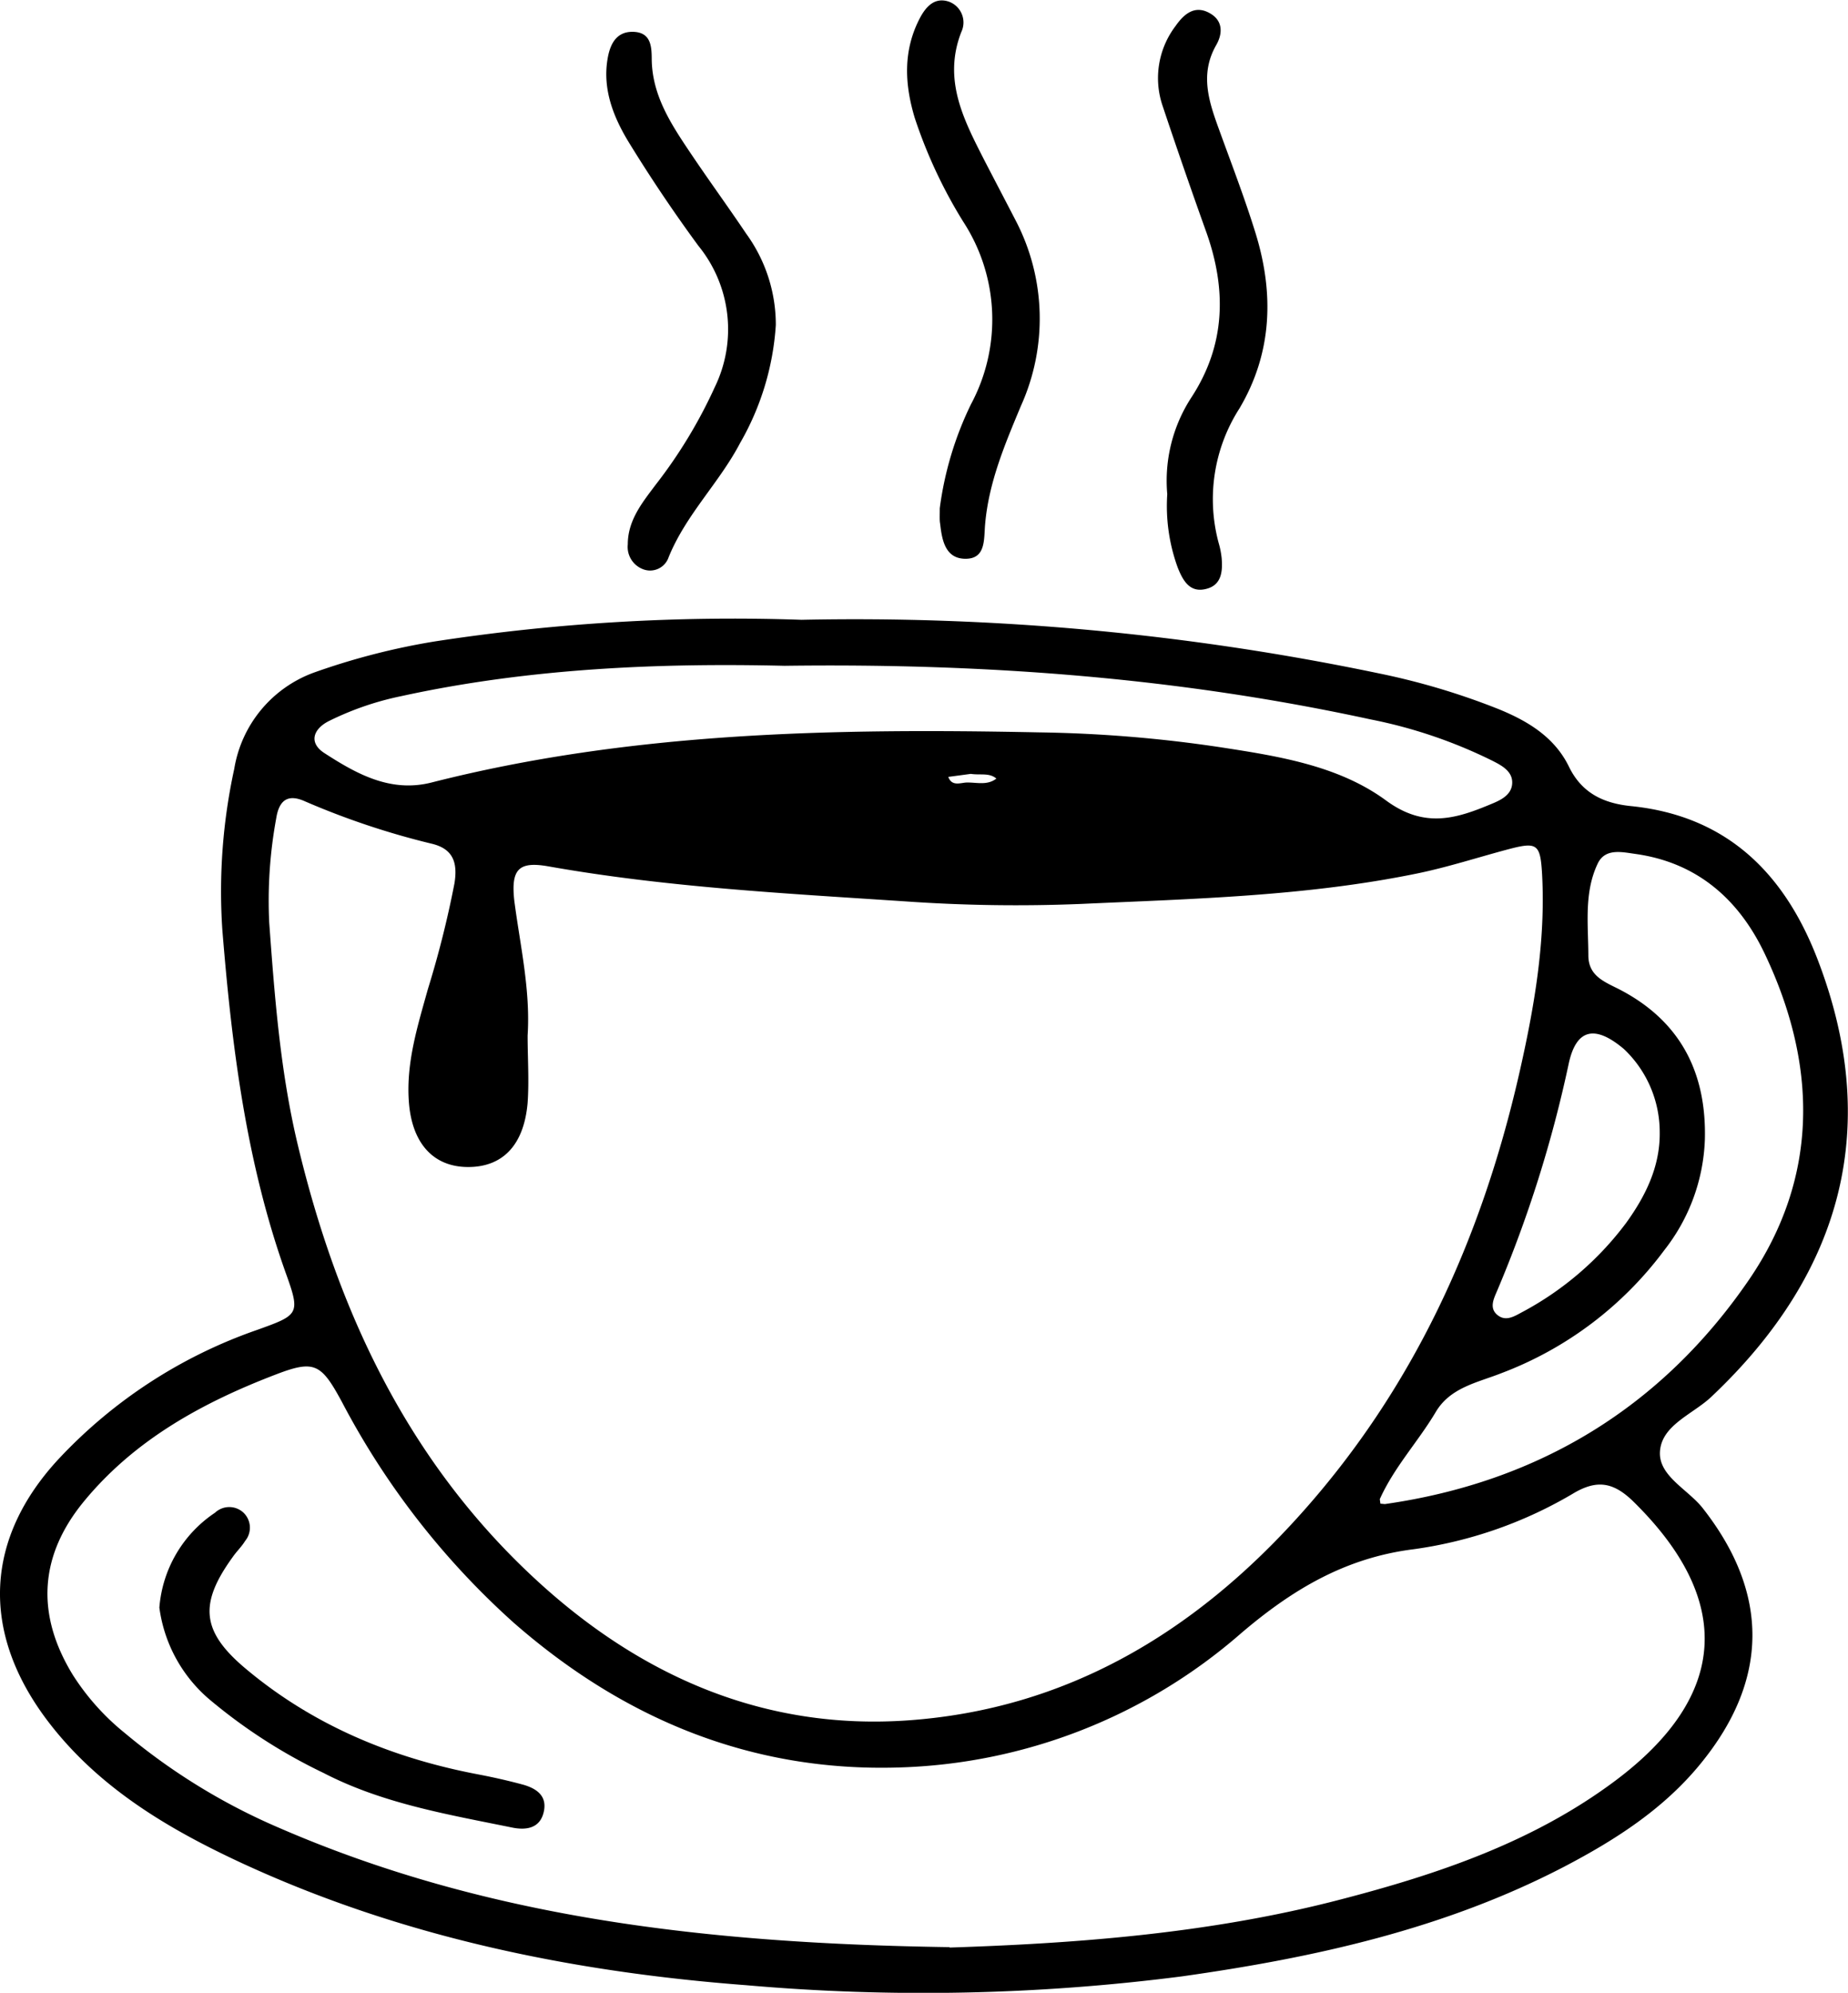 <svg xmlns="http://www.w3.org/2000/svg" viewBox="0 0 177.65 191.56" id="coffee">

    <g>
      <path d="M77.05 59.58a246.39 246.39 0 0 1 55.51 5.15A67.74 67.74 0 0 1 144 68.14c2.84 1.15 5.43 2.7 6.82 5.55 1.25 2.58 3.37 3.54 6 3.8 9.19.94 14.7 6.46 17.87 14.64 6.15 15.9 2.63 30.06-10.19 42.15-1.78 1.68-4.82 2.72-4.93 5.32-.09 2.31 2.71 3.58 4.12 5.38 6.41 8.17 6.39 16.51-.24 24.59-3.55 4.34-8.18 7.3-13.07 9.86-11.53 6-24 8.75-36.76 10.55a194.73 194.73 0 0 1-41.86.85C55 189.56 38.49 186.18 23.05 179c-7.14-3.33-13.84-7.35-18.66-13.83-6.23-8.4-5.85-17.29 1.27-24.95a47.39 47.39 0 0 1 19.08-12.39c3.92-1.41 4.15-1.5 2.81-5.24-3.88-10.77-5.27-22-6.18-33.26a55.34 55.34 0 0 1 1.15-15.43 11.89 11.89 0 0 1 7.61-9.23 66.58 66.58 0 0 1 11.59-3 189 189 0 0 1 35.33-2.09zm56.08 85c14.79-2.11 26.62-9.33 35-21.56 6.76-9.89 6.59-20.66 1.52-31.33-2.48-5.23-6.5-8.79-12.47-9.61-1.28-.18-2.88-.56-3.59.93-1.33 2.79-.91 5.85-.9 8.83 0 2.1 1.75 2.6 3.2 3.38 5.74 3.06 8.17 8 8 14.35a18.22 18.22 0 0 1-3.89 10.59A34.77 34.77 0 0 1 144.32 132c-2.27.9-4.9 1.36-6.3 3.73-1.7 2.86-4 5.3-5.38 8.38l.06.43zm-82.41-45c0 2.11.15 4.29 0 6.43-.35 4.08-2.41 6.19-5.76 6.17s-5.39-2.34-5.66-6.33c-.26-3.72.85-7.24 1.83-10.76a96.13 96.13 0 0 0 2.56-10.19c.31-1.94-.1-3.29-2.16-3.79A75.08 75.08 0 0 1 29.25 77c-1.65-.72-2.44 0-2.7 1.68a43.71 43.71 0 0 0-.67 10c.52 7.13 1.06 14.27 2.72 21.26 3.81 16 10.57 30.5 22.87 41.86 10.08 9.32 22 14.55 35.84 13.57 15.22-1.08 27.45-8.43 37.53-19.61 11-12.18 17.54-26.59 21.17-42.41 1.45-6.35 2.59-12.79 2.23-19.35-.17-2.93-.49-3.1-3.37-2.33s-5.74 1.7-8.67 2.3c-10.64 2.18-21.47 2.43-32.26 2.92a152.54 152.54 0 0 1-17-.25c-11.43-.76-22.89-1.35-34.22-3.36-2.88-.51-3.61.29-3.28 3.3.56 4.31 1.56 8.55 1.28 12.96zm40.56 87.63c11.62-.38 24.74-1.27 37.55-4.61 9.4-2.44 18.56-5.53 26.44-11.42 10.91-8.16 11.38-17.37 1.77-26.82-1.9-1.87-3.47-2.14-5.67-.88a41.1 41.1 0 0 1-15.47 5.44c-6.56.82-11.67 3.87-16.63 8.11a52.3 52.3 0 0 1-32.88 12.87c-14.12.43-26.4-4.63-37-13.91a75.64 75.64 0 0 1-16.49-21.17c-2-3.71-2.64-4.12-6.27-2.74-7.06 2.69-13.65 6.27-18.56 12.24C3.75 149.57 3.45 155.21 7 161a23.09 23.09 0 0 0 5 5.59 59.64 59.64 0 0 0 14.85 9.12c20.04 8.7 41.29 11.12 64.43 11.46zM75.42 64c-11.48-.27-24.25.16-36.86 2.92a28.54 28.54 0 0 0-7 2.42c-1.47.77-1.91 2.09-.33 3.08 3.09 2 6.34 3.79 10.25 2.8C60.65 70.34 80.23 70 99.89 70.4a129.3 129.3 0 0 1 17.37 1.42c5.59.86 11.41 1.76 16 5.14 3.7 2.71 6.76 1.73 10.16.3.9-.37 1.92-.88 1.95-2s-1-1.67-1.86-2.11a46.75 46.75 0 0 0-11.77-4c-18.11-3.93-36.46-5.41-56.32-5.15zm84.13 44.84a11 11 0 0 0-3.44-8c-2.76-2.33-4.59-2-5.32 1.46a120.05 120.05 0 0 1-6.87 21.78c-.32.75-.77 1.64 0 2.3s1.56.21 2.29-.19a30.18 30.18 0 0 0 10.13-8.66c1.82-2.53 3.25-5.36 3.21-8.68zM93.32 74.39l-2.16.29c.37 1 1.26.51 1.88.54.91 0 1.91.28 2.74-.38-.68-.58-1.51-.31-2.46-.45zm18.89-26.89a14.68 14.68 0 0 1 2.36-9.36c3.24-5 3.35-10.29 1.41-15.78a590.49 590.49 0 0 1-4.24-12.25 8.28 8.28 0 0 1 1.26-7.6c.79-1.13 1.85-2.1 3.35-1.21 1.26.74 1.17 2 .55 3.06-1.59 2.81-.67 5.46.31 8.15 1.19 3.28 2.45 6.55 3.48 9.88 1.8 5.81 1.62 11.53-1.54 16.87a16.16 16.16 0 0 0-2 12.93 8.14 8.14 0 0 1 .29 1.47c.1 1.22 0 2.5-1.35 2.91-1.66.51-2.35-.7-2.87-2a17.3 17.3 0 0 1-1.01-7.07zM74.58 31.24a26 26 0 0 1-3.43 11.34c-2 3.83-5.22 6.89-6.88 11a1.88 1.88 0 0 1-2.47 1.13 2.29 2.29 0 0 1-1.45-2.38c0-2.34 1.42-4.05 2.7-5.76a46.88 46.88 0 0 0 5.66-9.35 12.71 12.71 0 0 0-1.58-13.6q-3.54-4.82-6.67-9.92c-1.48-2.42-2.54-5.09-2.06-8 .22-1.36.79-2.68 2.46-2.64s1.78 1.33 1.79 2.52c0 3.53 1.84 6.32 3.7 9.09s3.62 5.17 5.38 7.79a14.88 14.88 0 0 1 2.85 8.78zm15.76 17.62a32.38 32.38 0 0 1 3-10 17.23 17.23 0 0 0-.75-17.56 46.73 46.73 0 0 1-4.64-9.92c-1-3.28-1.16-6.54.5-9.68.57-1.06 1.4-2 2.77-1.54a2.13 2.13 0 0 1 1.19 2.92c-1.79 4.6.24 8.44 2.21 12.31 1 1.93 2 3.84 3 5.77A20.39 20.39 0 0 1 98.15 39c-1.54 3.69-3.1 7.35-3.45 11.4-.13 1.44.1 3.39-2 3.31-1.82-.07-2.15-1.79-2.32-3.34-.07-.37-.04-.71-.04-1.51z"></path>
      <path d="M15.32 154.53a12.1 12.1 0 0 1 5.35-9.12 2 2 0 0 1 2.74 0 2 2 0 0 1 .15 2.72c-.34.56-.82 1-1.21 1.57-3.22 4.46-3 7.11 1.23 10.67 6.51 5.48 14.13 8.63 22.42 10.2 1.46.28 2.92.61 4.35 1 1.17.35 2.21 1 1.95 2.46-.31 1.72-1.69 1.93-3.09 1.64-6.17-1.26-12.42-2.3-18.1-5.24a51.76 51.76 0 0 1-10.89-7 14 14 0 0 1-4.9-8.9Z"></path>
    </g>
 
</svg>
